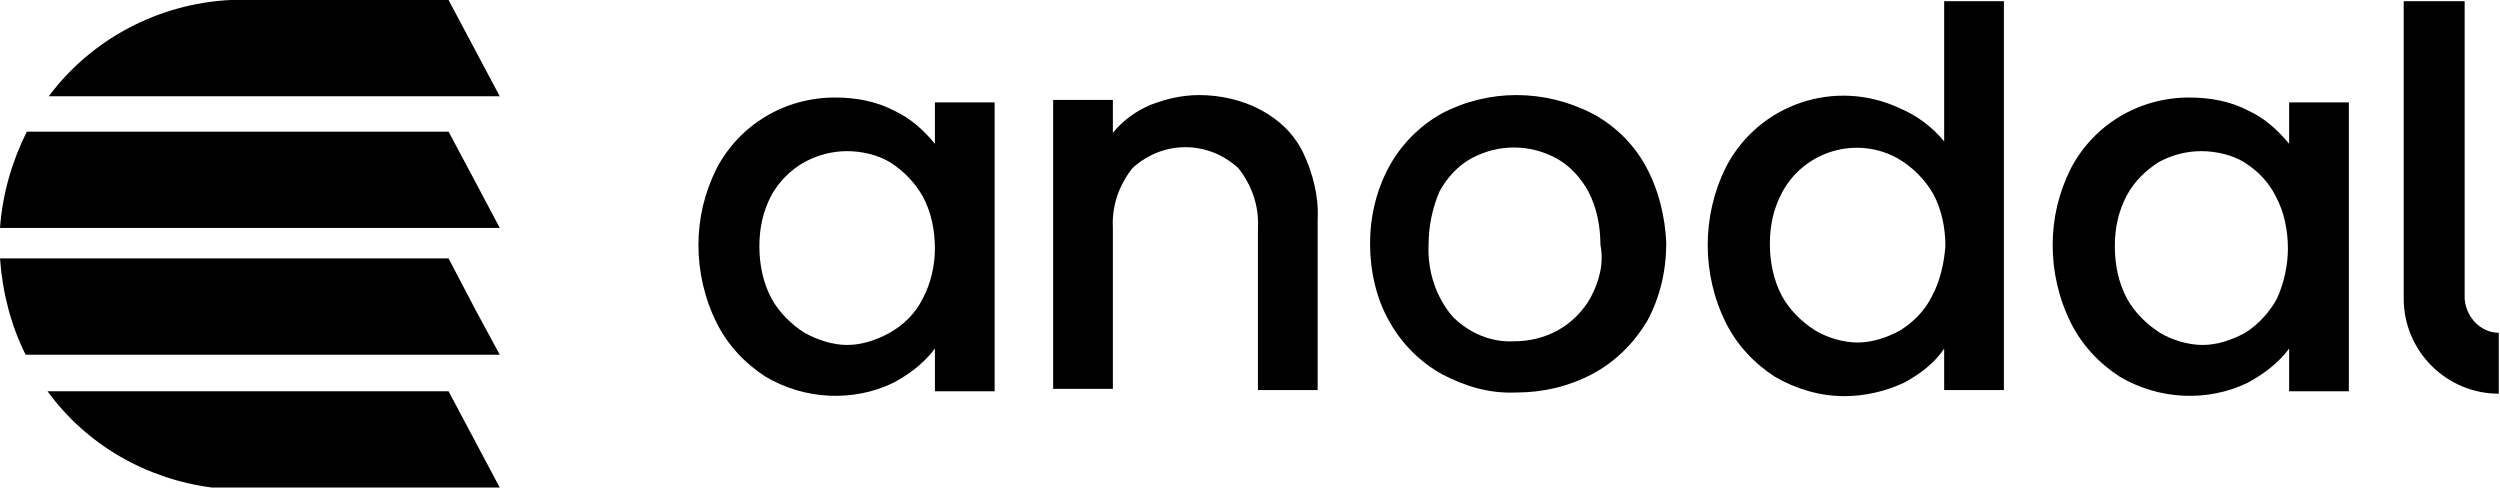 <?xml version="1.0" encoding="UTF-8"?> <!-- Generator: Adobe Illustrator 26.0.3, SVG Export Plug-In . SVG Version: 6.00 Build 0) --> <svg xmlns="http://www.w3.org/2000/svg" xmlns:xlink="http://www.w3.org/1999/xlink" version="1.1" id="Capa_1" x="0px" y="0px" viewBox="0 0 205.1 40" style="enable-background:new 0 0 205.1 40;" xml:space="preserve"> <g id="Capa_2_00000150799410794092686680000006316769011587512200_"> <g id="Capa_1-2"> <path d="M22.4,40h-5C12,39.3,7.1,36.5,3.9,32.1h32.9L41,40H22.4z M37.7,29.1H2.1C0.9,26.7,0.2,24,0,21.2h36.8l2.2,4.2l2,3.7 L37.7,29.1z"></path> <path d="M0,18.7c0.2-2.8,1-5.5,2.2-7.9h34.6l2.4,4.5l1.8,3.4H0z"></path> <path d="M35.7,7.9H4C7.5,3.2,13,0.3,18.9,0h17.9L41,7.9H35.7z"></path> <path d="M103.4,9c-1.5-0.8-3.3-1.2-5-1.2c-1.4,0-2.7,0.3-4,0.8c-1.2,0.5-2.3,1.3-3.1,2.3V8.2h-4.9v23.7h4.9V18.7 c-0.1-1.8,0.5-3.5,1.6-4.9c2.5-2.3,6.2-2.3,8.7,0c1.1,1.4,1.7,3.1,1.6,4.9v13.3h4.9v-14c0.1-1.9-0.4-3.8-1.2-5.5 C106.1,10.9,104.9,9.8,103.4,9"></path> <path d="M159.5,0.1v11.5c-1-1.2-2.2-2.1-3.6-2.7c-5.3-2.5-11.6-0.4-14.3,4.8c-1,2-1.5,4.2-1.5,6.4c0,2.2,0.5,4.4,1.5,6.4 c0.9,1.8,2.3,3.3,4,4.4c1.7,1,3.7,1.6,5.7,1.6c1.7,0,3.4-0.4,4.9-1.1c1.3-0.7,2.5-1.6,3.3-2.8V32h4.9V0.1H159.5z M158.5,24.3 c-0.6,1.2-1.5,2.1-2.6,2.8c-1.1,0.6-2.3,1-3.5,1c-1.2,0-2.5-0.4-3.5-1c-1.1-0.7-2.1-1.7-2.7-2.8c-0.7-1.3-1-2.8-1-4.3 c0-1.5,0.3-2.9,1-4.2c1.8-3.4,6.1-4.7,9.5-2.8c1.2,0.7,2.2,1.7,2.9,2.9c0.7,1.3,1,2.8,1,4.3C159.5,21.5,159.2,23,158.5,24.3"></path> <path d="M76.7,8.4v3.4c-0.9-1.1-2-2.1-3.3-2.7c-1.5-0.8-3.2-1.1-4.9-1.1c-4.1,0-7.8,2.2-9.7,5.8c-1,2-1.5,4.1-1.5,6.3 c0,2.2,0.5,4.4,1.5,6.4c0.9,1.8,2.3,3.3,4,4.4c3.2,1.9,7.2,2.1,10.5,0.5c1.3-0.7,2.5-1.6,3.4-2.8v3.5h4.9V8.4H76.7z M75.7,24.5 c-0.6,1.2-1.5,2.1-2.7,2.8c-1.1,0.6-2.3,1-3.5,1c-1.2,0-2.4-0.4-3.5-1c-1.1-0.7-2.1-1.7-2.7-2.8c-0.7-1.3-1-2.8-1-4.3 c0-1.5,0.3-2.9,1-4.2c0.6-1.1,1.6-2.1,2.7-2.7c1.1-0.6,2.3-0.9,3.5-0.9c1.2,0,2.5,0.3,3.5,0.9c1.1,0.7,2,1.6,2.7,2.8 c0.7,1.3,1,2.8,1,4.3C76.7,21.7,76.4,23.2,75.7,24.5"></path> <path d="M187.8,8.4v3.4c-0.9-1.1-2-2.1-3.3-2.7c-1.5-0.8-3.2-1.1-4.9-1.1c-4.1,0-7.8,2.2-9.7,5.8c-1,2-1.5,4.1-1.5,6.3 c0,2.2,0.5,4.4,1.5,6.4c0.9,1.8,2.3,3.3,4,4.4c3.2,1.9,7.2,2.1,10.5,0.5c1.3-0.7,2.5-1.6,3.4-2.8v3.5h4.9V8.4H187.8z M186.8,24.5 c-0.6,1.1-1.5,2.1-2.6,2.8c-1.1,0.6-2.3,1-3.5,1c-1.2,0-2.5-0.4-3.5-1c-1.1-0.7-2.1-1.7-2.7-2.8c-0.7-1.3-1-2.8-1-4.3 c0-1.5,0.3-2.9,1-4.2c0.6-1.1,1.5-2,2.6-2.7c1.1-0.6,2.3-0.9,3.5-0.9c1.2,0,2.5,0.3,3.5,0.9c1.1,0.7,2,1.6,2.6,2.8 c0.7,1.3,1,2.8,1,4.3C187.7,21.7,187.4,23.2,186.8,24.5"></path> <path d="M202.2,24.5V0.1h-5v24.4c0,4.3,3.5,7.8,7.8,7.8v-5C203.5,27.3,202.3,26,202.2,24.5"></path> <path d="M135,13.6c-1-1.8-2.5-3.3-4.4-4.3c-3.9-2-8.5-2-12.3,0c-1.8,1-3.3,2.5-4.3,4.3c-1.1,2-1.6,4.2-1.6,6.4 c0,2.2,0.5,4.5,1.6,6.4c1,1.8,2.5,3.3,4.3,4.3c1.9,1,3.9,1.6,6.1,1.5c2.2,0,4.3-0.5,6.2-1.5c1.9-1,3.4-2.5,4.5-4.3 c1.1-2,1.6-4.2,1.6-6.5C136.6,17.8,136.1,15.6,135,13.6 M130.5,24.4c-0.6,1.1-1.6,2.1-2.7,2.7c-1.1,0.6-2.3,0.9-3.6,0.9 c-1.9,0.1-3.7-0.7-5-2c-1.4-1.6-2.1-3.8-2-5.9c0-1.5,0.3-3,0.9-4.4c0.6-1.1,1.5-2.1,2.6-2.7c1.1-0.6,2.3-0.9,3.5-0.9 c1.2,0,2.4,0.3,3.5,0.9c1.1,0.6,2,1.6,2.6,2.7c0.7,1.3,1,2.9,1,4.4C131.6,21.6,131.2,23.1,130.5,24.4"></path> </g> </g> </svg> 